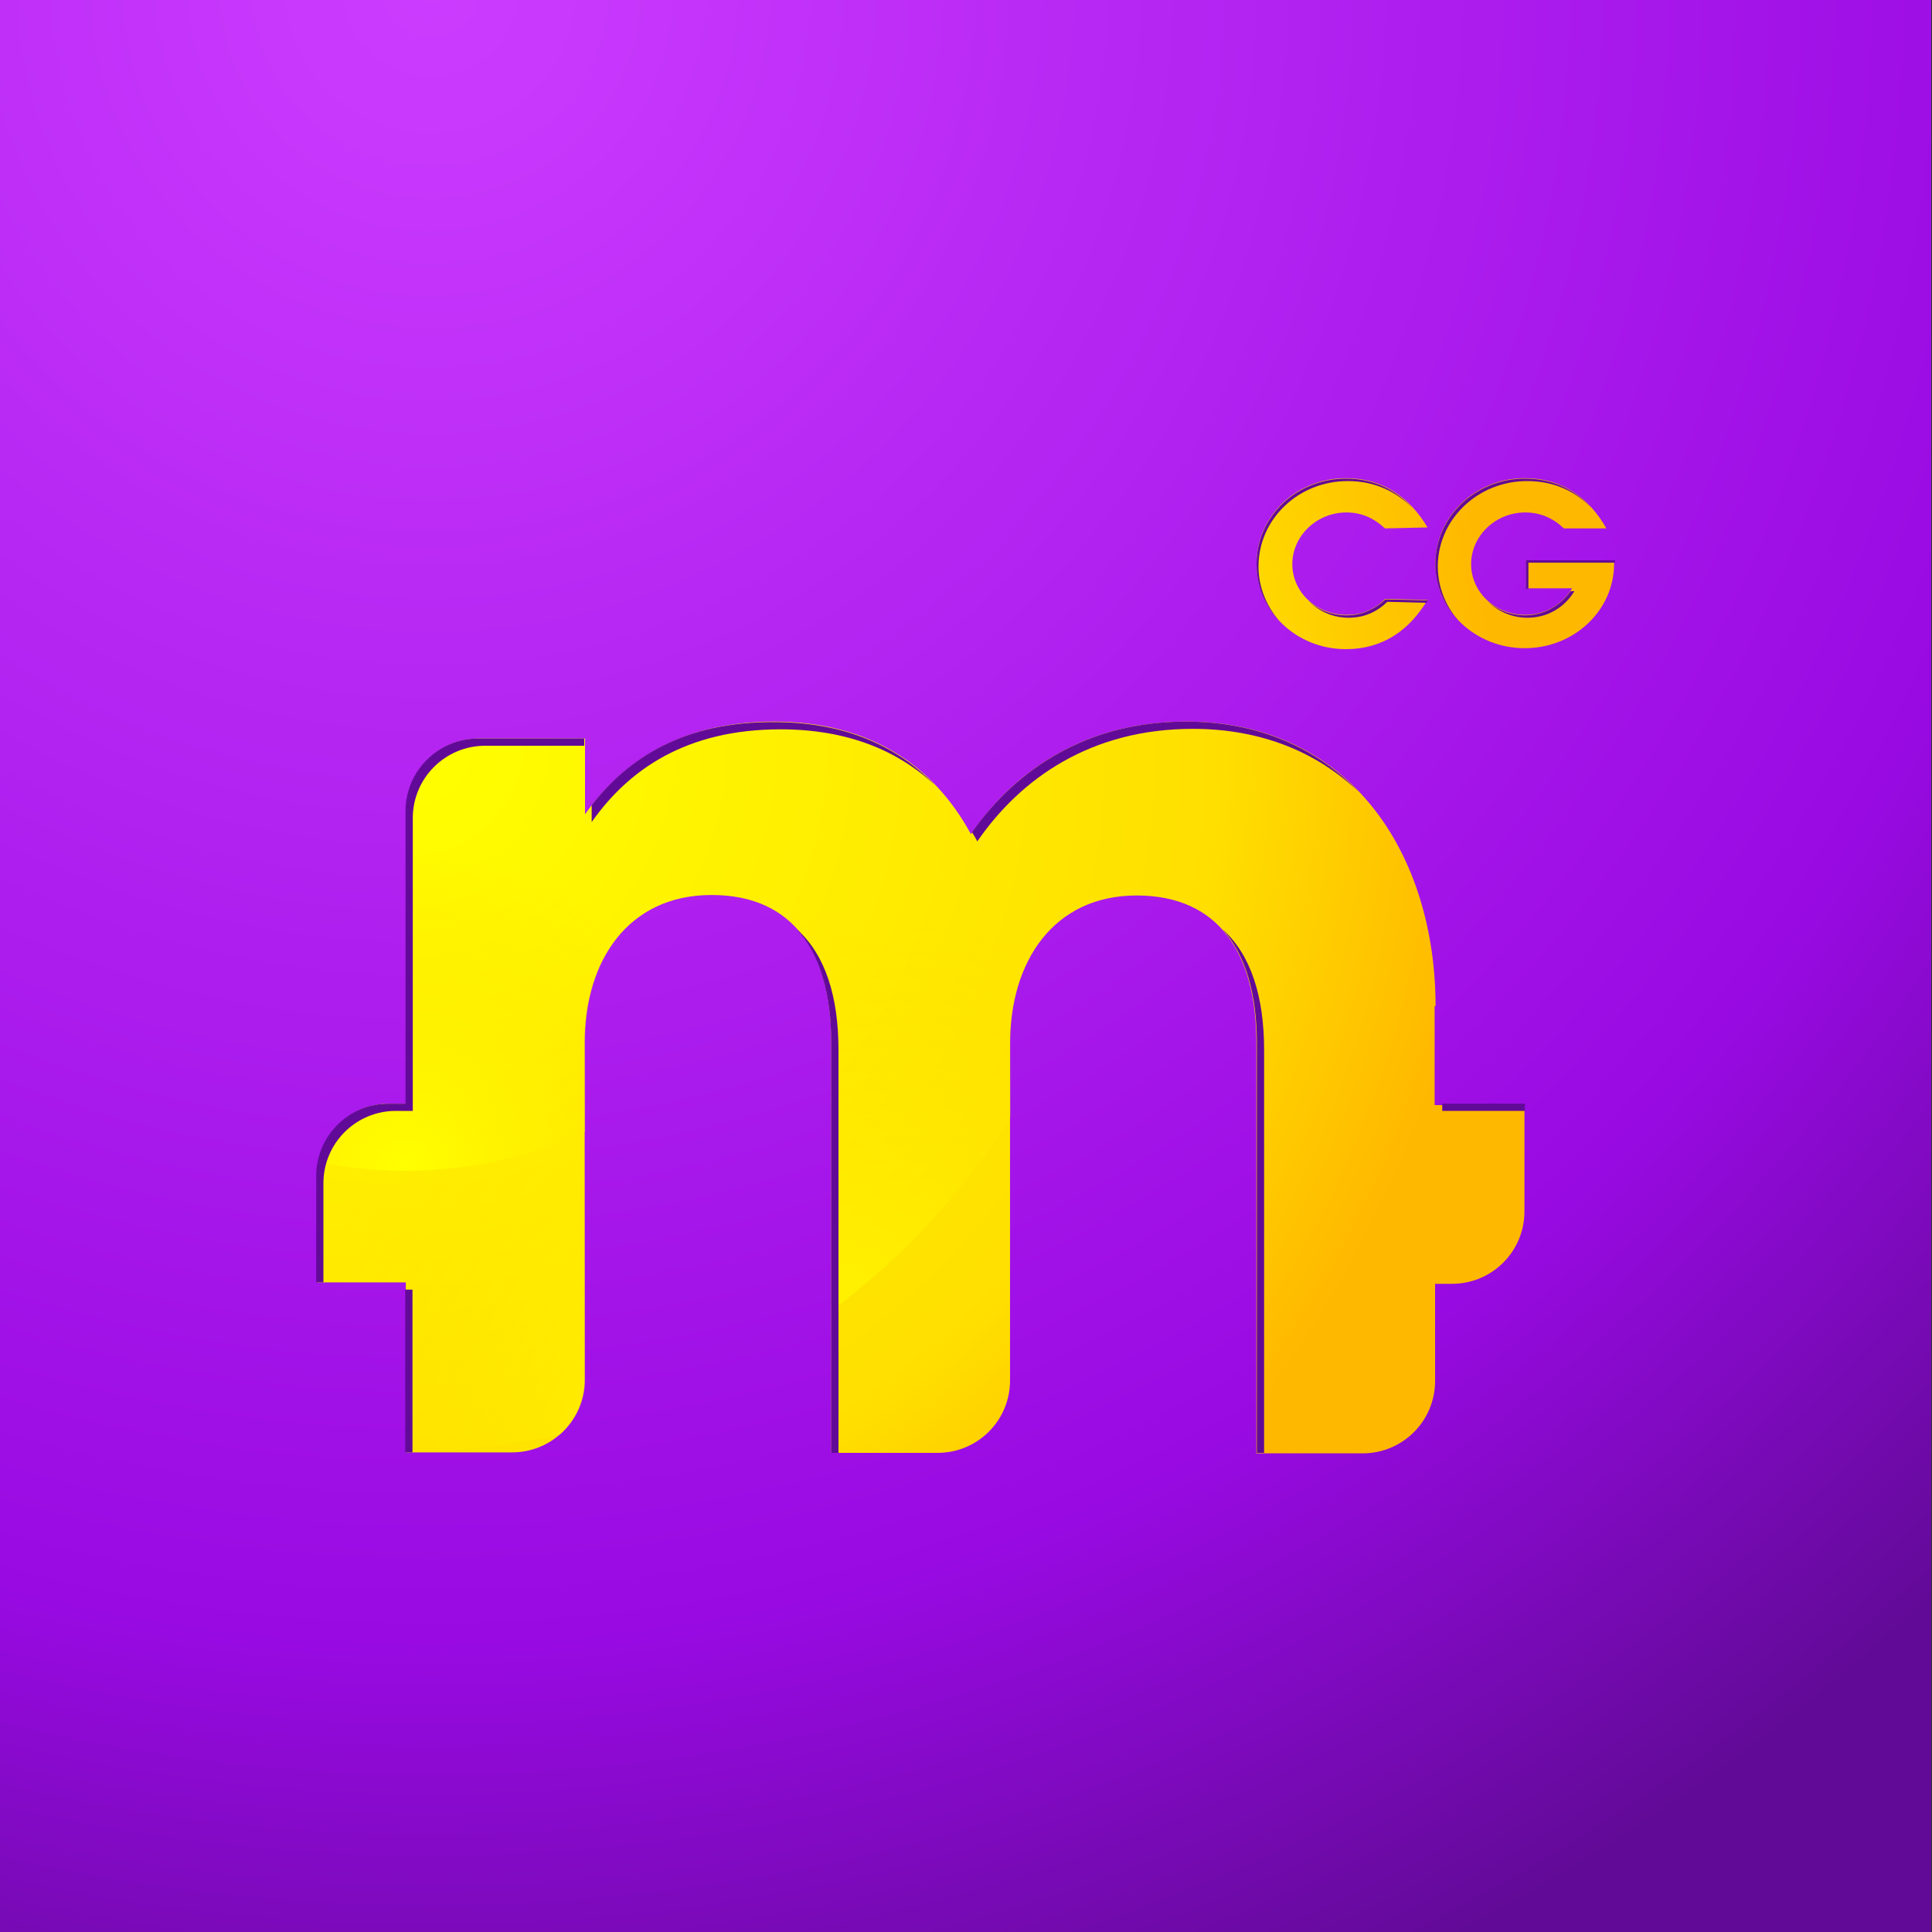 <svg width="20" height="20" viewBox="0 0 20 20" fill="none" xmlns="http://www.w3.org/2000/svg">
<rect x="0" y="0" width="20" height="20" fill="#333333" stroke="none"/>
<g clip-path="url(#clip0_13_832)">
<path d="M19.992 0H-0.008V20H19.992V0Z" fill="url(#paint0_radial_13_832)"/>
<path d="M13.933 6.72C14.318 6.72 14.593 6.52 14.778 6.21L14.338 6.2C14.228 6.31 14.098 6.365 13.938 6.365C13.628 6.365 13.378 6.13 13.378 5.84C13.378 5.55 13.628 5.305 13.938 5.305C14.098 5.305 14.223 5.365 14.338 5.47L14.778 5.46C14.593 5.15 14.318 4.95 13.933 4.95C13.418 4.95 13.008 5.345 13.008 5.835C13.008 6.325 13.418 6.72 13.933 6.72Z" fill="url(#paint1_radial_13_832)"/>
<path d="M15.799 5.8V6.09H16.274C16.174 6.255 15.999 6.365 15.789 6.365C15.479 6.365 15.229 6.13 15.229 5.84C15.229 5.55 15.479 5.305 15.789 5.305C15.949 5.305 16.079 5.365 16.189 5.47H16.629C16.454 5.16 16.179 4.95 15.784 4.95C15.274 4.95 14.859 5.345 14.859 5.835C14.859 6.32 15.274 6.71 15.784 6.71C16.294 6.71 16.709 6.32 16.709 5.835V5.8H15.799Z" fill="url(#paint2_radial_13_832)"/>
<path d="M14.861 10.415C14.861 8.855 13.986 7.47 12.281 7.47C11.231 7.47 10.501 7.98 10.051 8.635C9.671 7.935 9.016 7.47 8.011 7.47C7.036 7.47 6.436 7.895 6.056 8.43V7.645H4.956C4.541 7.645 4.206 7.98 4.206 8.395V11.425H4.031C3.616 11.425 3.281 11.76 3.281 12.175V13.275H4.201V15.035H5.301C5.716 15.035 6.051 14.7 6.051 14.285V10.795C6.051 9.95 6.501 9.265 7.366 9.265C8.226 9.265 8.606 9.875 8.606 10.795V15.04H9.706C10.121 15.04 10.456 14.705 10.456 14.29V10.8C10.456 9.955 10.906 9.27 11.766 9.27C12.626 9.27 13.006 9.88 13.006 10.8V15.045H14.106C14.521 15.045 14.856 14.71 14.856 14.295V13.29H15.031C15.446 13.29 15.781 12.955 15.781 12.54V11.44H14.851V10.415H14.861Z" fill="url(#paint3_radial_13_832)"/>
<path d="M10.051 8.635C9.671 7.935 9.016 7.47 8.011 7.47C7.036 7.47 6.436 7.895 6.056 8.43V7.645H4.956C4.541 7.645 4.206 7.98 4.206 8.395V11.425H4.031C3.616 11.425 3.281 11.76 3.281 12.175V13.275H4.201V15.025C4.746 15.025 5.281 14.96 5.796 14.85C5.956 14.71 6.056 14.51 6.056 14.285V10.795C6.056 9.95 6.506 9.265 7.371 9.265C8.231 9.265 8.611 9.875 8.611 10.795V13.565C9.346 13.02 9.976 12.335 10.461 11.56V10.795C10.461 10.085 10.781 9.485 11.396 9.315C11.521 8.775 11.591 8.21 11.591 7.63C11.591 7.605 11.591 7.58 11.591 7.555C10.901 7.72 10.396 8.135 10.051 8.635Z" fill="url(#paint4_radial_13_832)"/>
<path d="M6.057 8.43V7.645H4.957C4.542 7.645 4.207 7.98 4.207 8.395V11.425H4.032C3.667 11.425 3.362 11.685 3.297 12.03C3.587 12.09 3.887 12.12 4.192 12.12C4.857 12.12 5.492 11.975 6.057 11.715V10.795C6.057 9.95 6.507 9.265 7.372 9.265C7.747 9.265 8.032 9.38 8.232 9.59C8.522 8.995 8.682 8.33 8.682 7.625C8.682 7.6 8.682 7.575 8.682 7.545C8.477 7.495 8.257 7.465 8.012 7.465C7.032 7.47 6.437 7.895 6.057 8.43Z" fill="url(#paint5_radial_13_832)"/>
<path d="M4.198 8.395V11.425H4.023C3.608 11.425 3.273 11.76 3.273 12.175V13.275H3.348V12.25C3.348 11.835 3.683 11.5 4.098 11.5H4.273V8.47C4.273 8.055 4.608 7.72 5.023 7.72H6.048V7.645H4.948C4.538 7.645 4.198 7.98 4.198 8.395Z" fill="#620A98"/>
<path d="M10.062 8.615C10.082 8.645 10.102 8.68 10.117 8.71C10.568 8.055 11.297 7.545 12.348 7.545C13.068 7.545 13.643 7.795 14.062 8.195C13.637 7.75 13.037 7.47 12.277 7.47C11.242 7.47 10.518 7.97 10.062 8.615Z" fill="#620A98"/>
<path d="M15.785 11.425H14.93V11.5H15.785V11.425Z" fill="#620A98"/>
<path d="M6.125 8.335V8.51C6.505 7.97 7.1 7.55 8.08 7.55C8.765 7.55 9.29 7.765 9.675 8.125C9.285 7.72 8.74 7.475 8.01 7.475C7.09 7.47 6.51 7.84 6.125 8.335Z" fill="#620A98"/>
<path d="M13.011 10.795V15.04H13.086V10.87C13.086 10.32 12.951 9.885 12.656 9.62C12.896 9.885 13.011 10.295 13.011 10.795Z" fill="#620A98"/>
<path d="M4.27 13.35H4.195V15.035H4.27V13.35Z" fill="#620A98"/>
<path d="M8.605 10.795V15.04H8.68V10.87C8.68 10.32 8.545 9.885 8.25 9.62C8.49 9.885 8.605 10.295 8.605 10.795Z" fill="#620A98"/>
<path d="M13.937 6.37C13.787 6.37 13.647 6.315 13.547 6.22C13.647 6.325 13.797 6.395 13.962 6.395C14.122 6.395 14.252 6.335 14.362 6.23L14.767 6.24C14.772 6.23 14.777 6.225 14.782 6.215L14.342 6.205C14.227 6.31 14.097 6.37 13.937 6.37Z" fill="#620A98"/>
<path d="M13.028 5.865C13.028 5.375 13.438 4.98 13.953 4.98C14.233 4.98 14.458 5.09 14.628 5.265C14.453 5.07 14.223 4.955 13.933 4.955C13.418 4.955 13.008 5.35 13.008 5.84C13.008 6.065 13.093 6.265 13.238 6.42C13.108 6.27 13.028 6.075 13.028 5.865Z" fill="#620A98"/>
<path d="M15.797 5.8V6.095H15.822V5.825H16.717V5.8H15.797Z" fill="#620A98"/>
<path d="M14.884 5.865C14.884 5.375 15.299 4.98 15.809 4.98C16.094 4.98 16.319 5.09 16.484 5.27C16.314 5.075 16.084 4.955 15.784 4.955C15.274 4.955 14.859 5.35 14.859 5.84C14.859 6.06 14.949 6.265 15.094 6.42C14.964 6.27 14.884 6.075 14.884 5.865Z" fill="#620A98"/>
<path d="M15.788 6.37C15.638 6.37 15.498 6.315 15.398 6.22C15.498 6.325 15.648 6.395 15.813 6.395C16.023 6.395 16.198 6.285 16.298 6.12H16.258C16.153 6.27 15.983 6.37 15.788 6.37Z" fill="#620A98"/>
</g>
<defs>
<radialGradient id="paint0_radial_13_832" cx="0" cy="0" r="1" gradientUnits="userSpaceOnUse" gradientTransform="translate(4.52 -0.014) scale(22.543)">
<stop stop-color="#CC3CFF"/>
<stop offset="0.75" stop-color="#990AE3"/>
<stop offset="1" stop-color="#620A98"/>
</radialGradient>
<radialGradient id="paint1_radial_13_832" cx="0" cy="0" r="1" gradientUnits="userSpaceOnUse" gradientTransform="translate(4.191 7.649) scale(11.273)">
<stop stop-color="#FFFF00"/>
<stop offset="0.75" stop-color="#FFDF00"/>
<stop offset="1" stop-color="#FFB800"/>
</radialGradient>
<radialGradient id="paint2_radial_13_832" cx="0" cy="0" r="1" gradientUnits="userSpaceOnUse" gradientTransform="translate(4.198 7.649) scale(11.273 11.273)">
<stop stop-color="#FFFF00"/>
<stop offset="0.75" stop-color="#FFDF00"/>
<stop offset="1" stop-color="#FFB800"/>
</radialGradient>
<radialGradient id="paint3_radial_13_832" cx="0" cy="0" r="1" gradientUnits="userSpaceOnUse" gradientTransform="translate(4.195 7.649) scale(11.273)">
<stop stop-color="#FFFF00"/>
<stop offset="0.75" stop-color="#FFDF00"/>
<stop offset="1" stop-color="#FFB800"/>
</radialGradient>
<radialGradient id="paint4_radial_13_832" cx="0" cy="0" r="1" gradientUnits="userSpaceOnUse" gradientTransform="translate(8.607 15.033) scale(7.451)">
<stop stop-color="#FFFF00"/>
<stop offset="0.75" stop-color="#FFDF00" stop-opacity="0"/>
</radialGradient>
<radialGradient id="paint5_radial_13_832" cx="0" cy="0" r="1" gradientUnits="userSpaceOnUse" gradientTransform="translate(4.185 12.114) scale(4.424)">
<stop stop-color="#FFFF00"/>
<stop offset="0.75" stop-color="#FFDF00" stop-opacity="0"/>
<stop offset="1" stop-color="#FFB800" stop-opacity="0"/>
</radialGradient>
<clipPath id="clip0_13_832">
<rect width="20" height="20" fill="white"/>
</clipPath>
</defs>
</svg>
